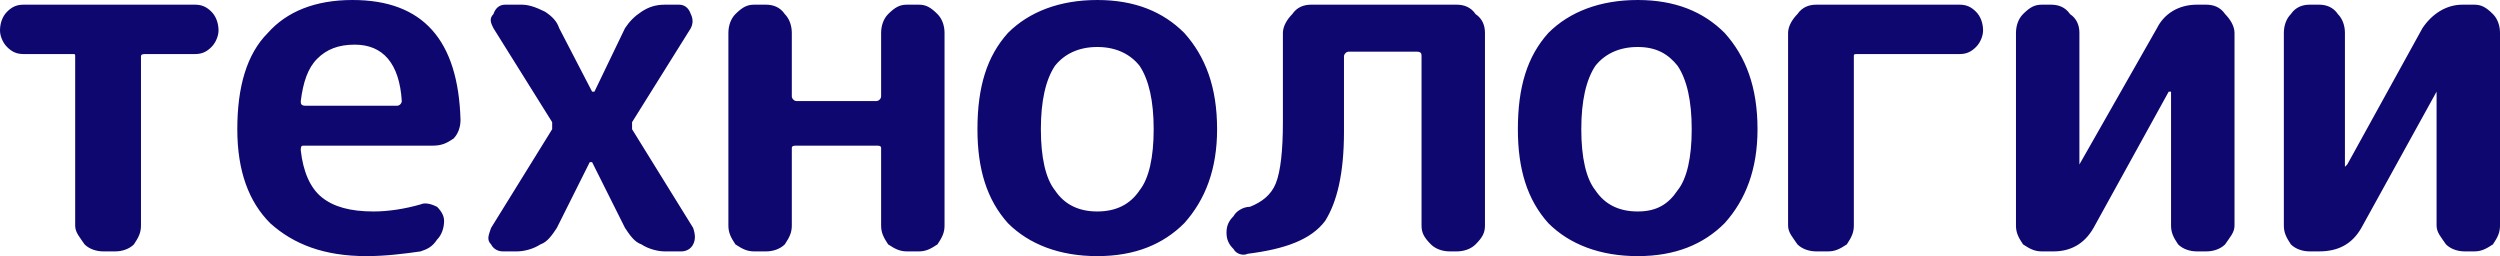 <?xml version="1.0" encoding="UTF-8"?> <svg xmlns="http://www.w3.org/2000/svg" viewBox="0 0 55.54 5.69" fill="none"><path d="M0.522 1.201C0.365 1.201 0.261 1.148 0.157 1.044C0.052 0.94 0 0.783 0 0.679C0 0.522 0.052 0.365 0.157 0.261C0.261 0.157 0.365 0.104 0.522 0.104H4.333C4.489 0.104 4.594 0.157 4.698 0.261C4.802 0.365 4.855 0.522 4.855 0.679C4.855 0.783 4.802 0.94 4.698 1.044C4.594 1.148 4.489 1.201 4.333 1.201H3.236C3.184 1.201 3.132 1.201 3.132 1.253V5.011C3.132 5.168 3.08 5.272 2.975 5.429C2.871 5.533 2.714 5.585 2.558 5.585H2.297C2.14 5.585 1.984 5.533 1.879 5.429C1.775 5.272 1.67 5.168 1.67 5.011V1.253C1.67 1.201 1.67 1.201 1.618 1.201H0.522ZM7.882 0.992C7.517 0.992 7.256 1.096 7.047 1.305C6.838 1.514 6.734 1.827 6.682 2.245C6.682 2.297 6.682 2.349 6.786 2.349H8.822C8.874 2.349 8.926 2.297 8.926 2.245C8.874 1.409 8.508 0.992 7.882 0.992ZM8.143 5.69C7.203 5.69 6.525 5.429 6.003 4.959C5.533 4.489 5.272 3.811 5.272 2.871C5.272 1.931 5.481 1.201 5.951 0.731C6.368 0.261 6.995 0 7.83 0C9.396 0 10.179 0.887 10.231 2.662C10.231 2.819 10.179 2.975 10.074 3.08C9.918 3.184 9.813 3.236 9.605 3.236H6.734C6.682 3.236 6.682 3.289 6.682 3.341C6.734 3.811 6.89 4.176 7.151 4.385C7.412 4.594 7.778 4.698 8.3 4.698C8.613 4.698 8.978 4.646 9.344 4.541C9.448 4.489 9.605 4.541 9.709 4.594C9.813 4.698 9.866 4.802 9.866 4.907C9.866 5.063 9.813 5.22 9.709 5.324C9.605 5.481 9.5 5.533 9.344 5.585C8.978 5.638 8.561 5.69 8.143 5.69ZM11.171 5.585C11.066 5.585 10.962 5.533 10.91 5.429C10.805 5.324 10.857 5.22 10.91 5.063L12.267 2.871C12.267 2.819 12.267 2.767 12.267 2.714L10.962 0.626C10.91 0.522 10.857 0.418 10.962 0.313C11.014 0.157 11.118 0.104 11.223 0.104H11.588C11.745 0.104 11.901 0.157 12.11 0.261C12.267 0.365 12.371 0.47 12.423 0.626L13.154 2.036H13.206L13.885 0.626C13.989 0.47 14.094 0.365 14.25 0.261C14.407 0.157 14.564 0.104 14.772 0.104H15.086C15.19 0.104 15.294 0.157 15.347 0.313C15.399 0.418 15.399 0.522 15.347 0.626L14.042 2.714C14.042 2.767 14.042 2.819 14.042 2.871L15.399 5.063C15.451 5.22 15.451 5.324 15.399 5.429C15.347 5.533 15.242 5.585 15.138 5.585H14.772C14.616 5.585 14.407 5.533 14.25 5.429C14.094 5.377 13.989 5.22 13.885 5.063L13.154 3.602C13.102 3.602 13.102 3.602 13.102 3.602L12.371 5.063C12.267 5.22 12.162 5.377 12.006 5.429C11.849 5.533 11.64 5.585 11.484 5.585H11.171ZM16.756 5.585C16.599 5.585 16.495 5.533 16.338 5.429C16.234 5.272 16.182 5.168 16.182 5.011V0.731C16.182 0.574 16.234 0.418 16.338 0.313C16.495 0.157 16.599 0.104 16.756 0.104H17.017C17.174 0.104 17.33 0.157 17.435 0.313C17.539 0.418 17.591 0.574 17.591 0.731V2.14C17.591 2.192 17.643 2.245 17.696 2.245H19.47C19.523 2.245 19.575 2.192 19.575 2.14V0.731C19.575 0.574 19.627 0.418 19.731 0.313C19.888 0.157 19.992 0.104 20.149 0.104H20.41C20.567 0.104 20.671 0.157 20.827 0.313C20.932 0.418 20.984 0.574 20.984 0.731V5.011C20.984 5.168 20.932 5.272 20.827 5.429C20.671 5.533 20.567 5.585 20.41 5.585H20.149C19.992 5.585 19.888 5.533 19.731 5.429C19.627 5.272 19.575 5.168 19.575 5.011V3.289C19.575 3.236 19.523 3.236 19.47 3.236H17.696C17.643 3.236 17.591 3.236 17.591 3.289V5.011C17.591 5.168 17.539 5.272 17.435 5.429C17.33 5.533 17.174 5.585 17.017 5.585H16.756ZM25.317 1.462C25.108 1.201 24.795 1.044 24.377 1.044C23.959 1.044 23.646 1.201 23.437 1.462C23.229 1.775 23.124 2.245 23.124 2.871C23.124 3.497 23.229 3.967 23.437 4.228C23.646 4.541 23.959 4.698 24.377 4.698C24.795 4.698 25.108 4.541 25.317 4.228C25.525 3.967 25.63 3.497 25.63 2.871C25.63 2.245 25.525 1.775 25.317 1.462ZM26.309 4.959C25.839 5.429 25.212 5.69 24.377 5.69C23.542 5.69 22.863 5.429 22.393 4.959C21.924 4.437 21.715 3.758 21.715 2.871C21.715 1.931 21.924 1.253 22.393 0.731C22.863 0.261 23.542 0 24.377 0C25.212 0 25.839 0.261 26.309 0.731C26.778 1.253 27.039 1.931 27.039 2.871C27.039 3.758 26.778 4.437 26.309 4.959ZM27.718 5.638C27.613 5.69 27.457 5.638 27.405 5.533C27.3 5.429 27.248 5.324 27.248 5.168C27.248 5.011 27.3 4.907 27.405 4.802C27.457 4.698 27.613 4.594 27.77 4.594C28.031 4.489 28.24 4.333 28.344 4.072C28.449 3.811 28.501 3.341 28.501 2.714V0.731C28.501 0.574 28.605 0.418 28.71 0.313C28.814 0.157 28.97 0.104 29.127 0.104H32.364C32.52 0.104 32.677 0.157 32.781 0.313C32.938 0.418 32.99 0.574 32.99 0.731V5.011C32.99 5.168 32.938 5.272 32.781 5.429C32.677 5.533 32.52 5.585 32.364 5.585H32.207C32.05 5.585 31.894 5.533 31.789 5.429C31.633 5.272 31.581 5.168 31.581 5.011V1.253C31.581 1.201 31.581 1.148 31.476 1.148H29.962C29.91 1.148 29.858 1.201 29.858 1.253V2.923C29.858 3.863 29.701 4.489 29.44 4.907C29.127 5.324 28.553 5.533 27.718 5.638ZM37.27 1.462C37.061 1.201 36.8 1.044 36.383 1.044C35.965 1.044 35.652 1.201 35.443 1.462C35.235 1.775 35.13 2.245 35.13 2.871C35.13 3.497 35.235 3.967 35.443 4.228C35.652 4.541 35.965 4.698 36.383 4.698C36.8 4.698 37.061 4.541 37.27 4.228C37.479 3.967 37.583 3.497 37.583 2.871C37.583 2.245 37.479 1.775 37.27 1.462ZM38.314 4.959C37.844 5.429 37.218 5.69 36.383 5.69C35.548 5.69 34.869 5.429 34.399 4.959C33.929 4.437 33.721 3.758 33.721 2.871C33.721 1.931 33.929 1.253 34.399 0.731C34.869 0.261 35.548 0 36.383 0C37.218 0 37.844 0.261 38.314 0.731C38.784 1.253 39.045 1.931 39.045 2.871C39.045 3.758 38.784 4.437 38.314 4.959ZM40.35 5.585C40.194 5.585 40.037 5.533 39.932 5.429C39.828 5.272 39.724 5.168 39.724 5.011V0.731C39.724 0.574 39.828 0.418 39.932 0.313C40.037 0.157 40.194 0.104 40.35 0.104H43.534C43.691 0.104 43.795 0.157 43.899 0.261C44.004 0.365 44.056 0.522 44.056 0.679C44.056 0.783 44.004 0.94 43.899 1.044C43.795 1.148 43.691 1.201 43.534 1.201H41.29C41.185 1.201 41.185 1.201 41.185 1.253V5.011C41.185 5.168 41.133 5.272 41.029 5.429C40.872 5.533 40.768 5.585 40.611 5.585H40.35ZM45.361 5.585C45.205 5.585 45.1 5.533 44.944 5.429C44.839 5.272 44.787 5.168 44.787 5.011V0.731C44.787 0.574 44.839 0.418 44.944 0.313C45.1 0.157 45.205 0.104 45.361 0.104H45.57C45.727 0.104 45.883 0.157 45.988 0.313C46.144 0.418 46.196 0.574 46.196 0.731V3.654L47.919 0.626C48.075 0.313 48.389 0.104 48.806 0.104H49.015C49.172 0.104 49.328 0.157 49.433 0.313C49.537 0.418 49.642 0.574 49.642 0.731V5.011C49.642 5.168 49.537 5.272 49.433 5.429C49.328 5.533 49.172 5.585 49.015 5.585H48.806C48.65 5.585 48.493 5.533 48.389 5.429C48.284 5.272 48.232 5.168 48.232 5.011V2.036H48.18L46.51 5.063C46.301 5.429 45.988 5.585 45.622 5.585H45.361ZM51.312 5.585C51.155 5.585 50.999 5.533 50.894 5.429C50.79 5.272 50.738 5.168 50.738 5.011V0.731C50.738 0.574 50.79 0.418 50.894 0.313C50.999 0.157 51.155 0.104 51.312 0.104H51.521C51.677 0.104 51.834 0.157 51.938 0.313C52.043 0.418 52.095 0.574 52.095 0.731V3.654V3.706L52.147 3.654L53.817 0.626C54.026 0.313 54.34 0.104 54.705 0.104H54.966C55.122 0.104 55.227 0.157 55.383 0.313C55.488 0.418 55.54 0.574 55.54 0.731V5.011C55.54 5.168 55.488 5.272 55.383 5.429C55.227 5.533 55.122 5.585 54.966 5.585H54.757C54.6 5.585 54.444 5.533 54.34 5.429C54.235 5.272 54.131 5.168 54.131 5.011V2.036L52.46 5.063C52.251 5.429 51.938 5.585 51.521 5.585H51.312Z" fill="#0E0770"></path></svg> 